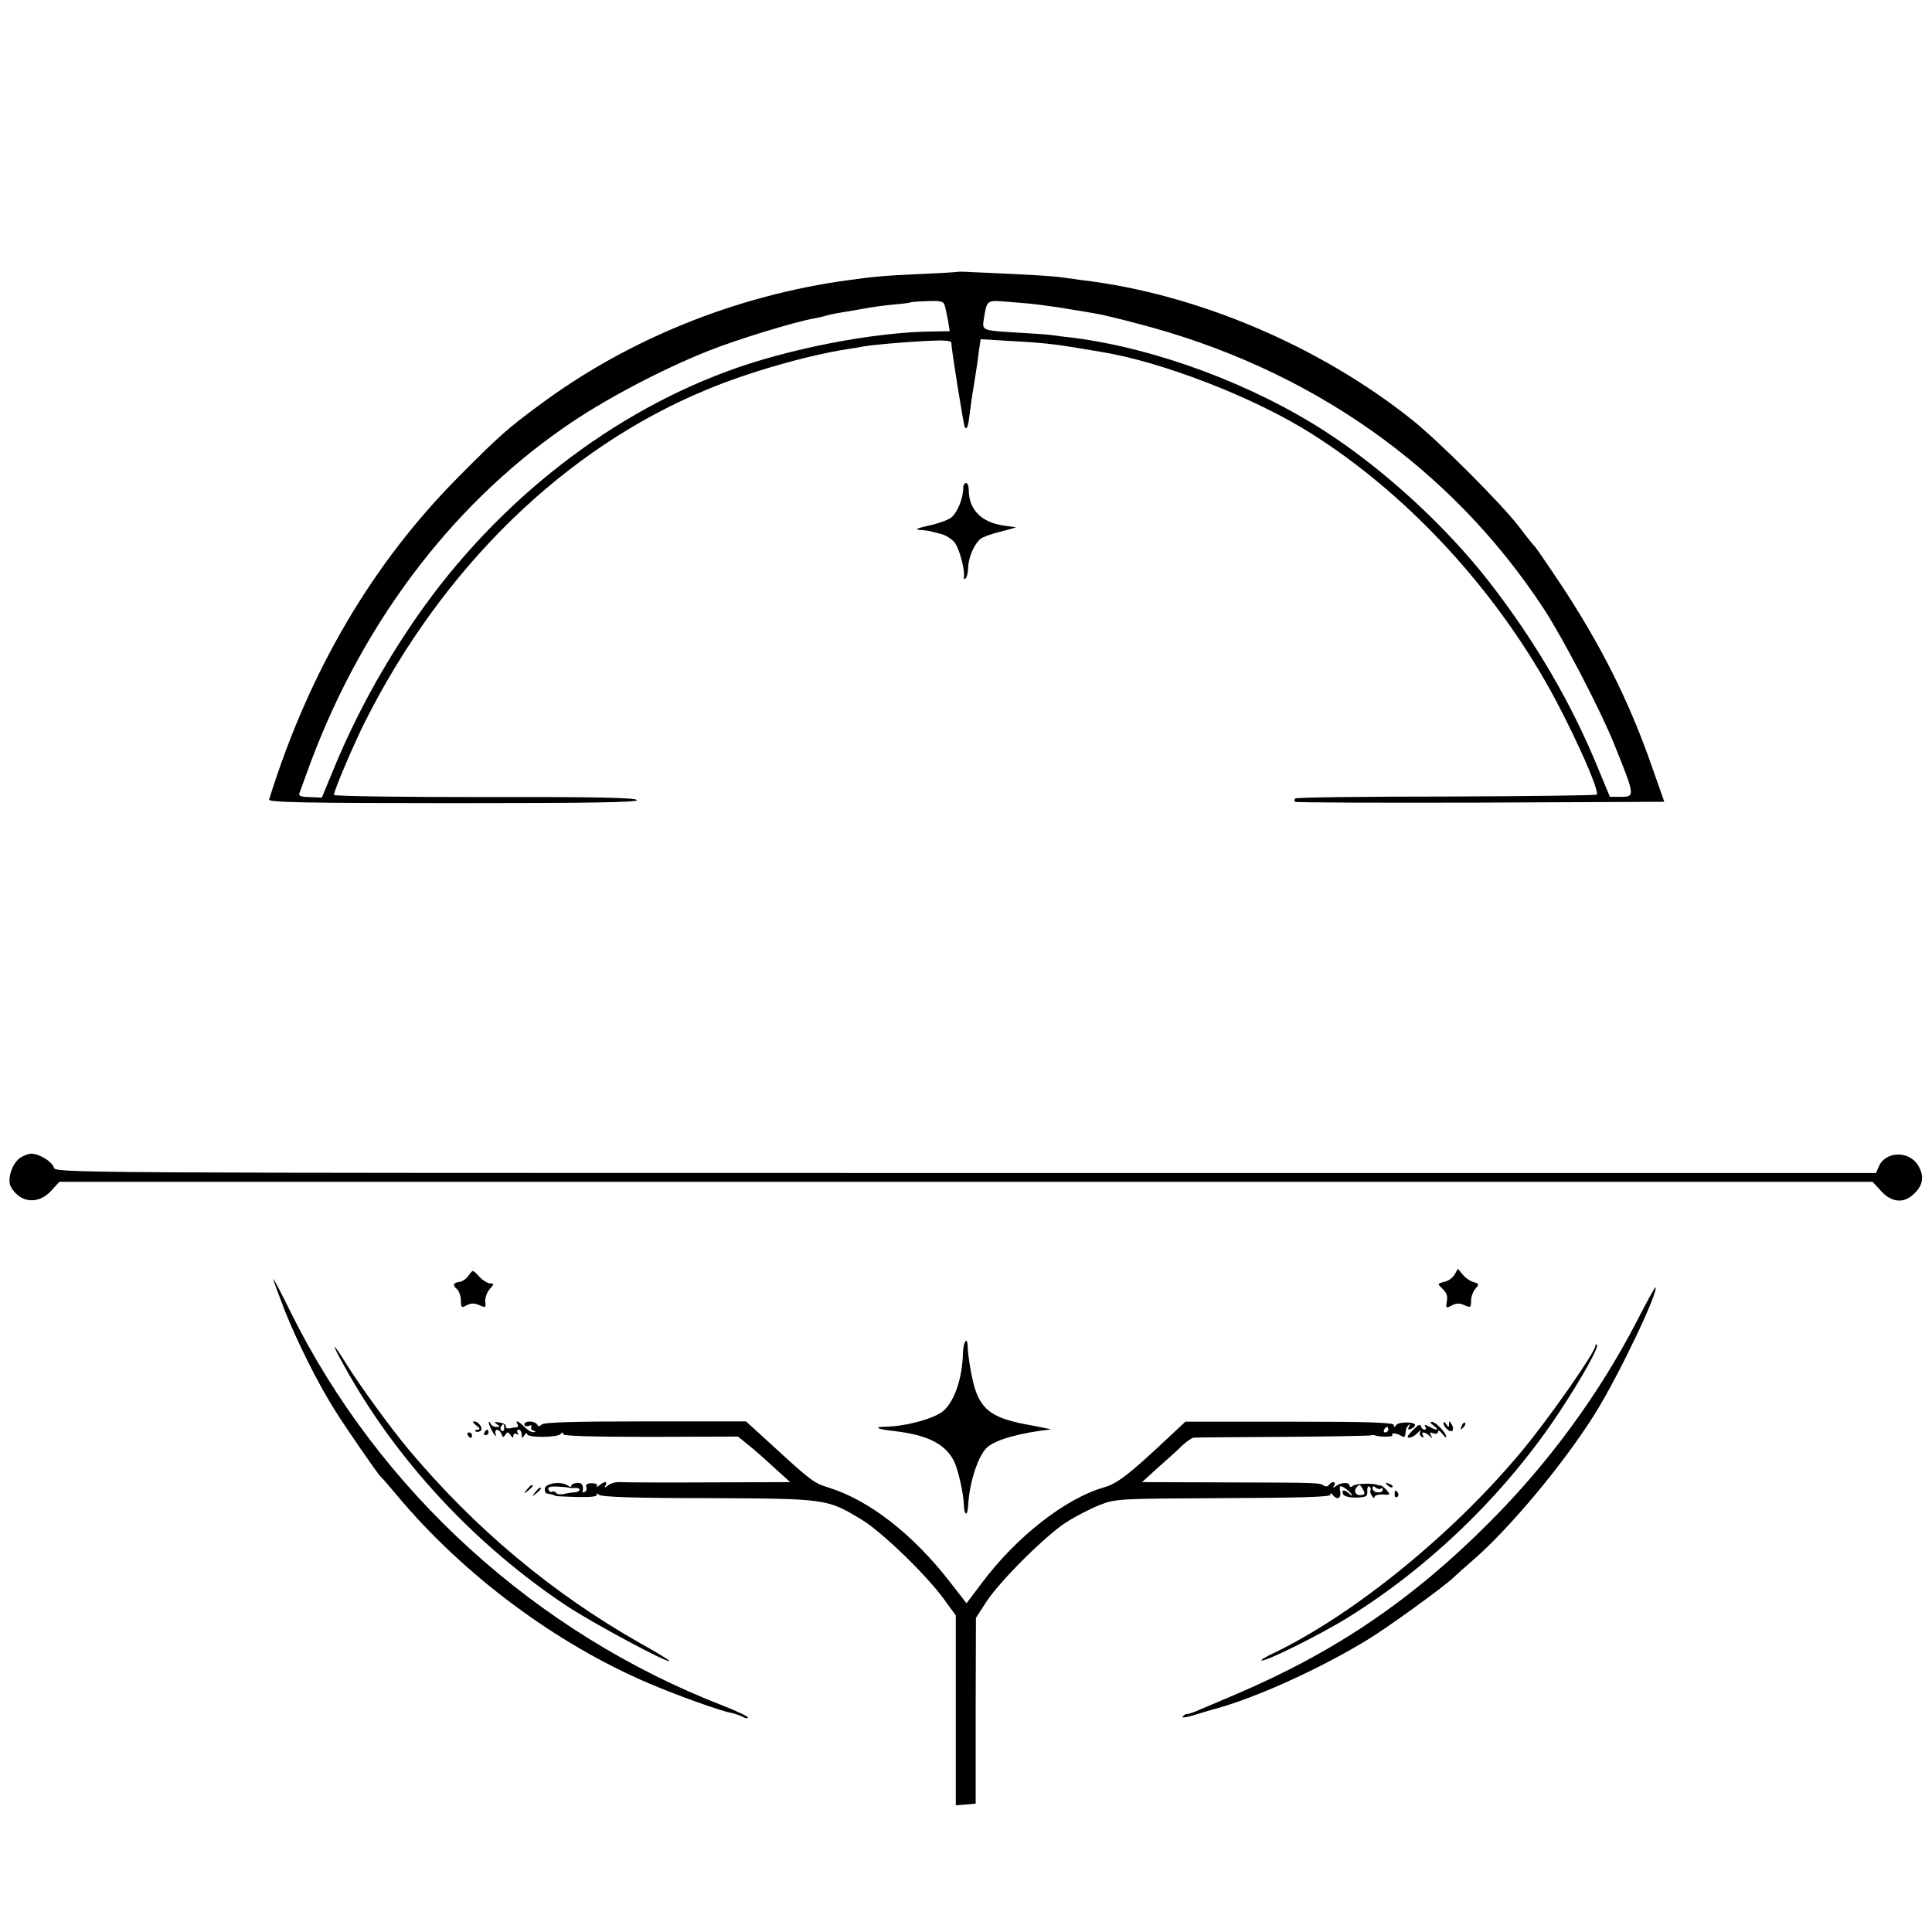 <?xml version="1.0" standalone="no"?>
<!DOCTYPE svg PUBLIC "-//W3C//DTD SVG 20010904//EN"
 "http://www.w3.org/TR/2001/REC-SVG-20010904/DTD/svg10.dtd">
<svg version="1.0" xmlns="http://www.w3.org/2000/svg"
 width="700pt" height="700pt" viewBox="0 0 700 700"
 preserveAspectRatio="xMidYMid meet">
<g transform="translate(0,700) scale(0.1,-0.1)"
fill="#000000" stroke="none">
<path d="M3468 6015 c-2 -1 -64 -5 -138 -8 -127 -6 -154 -8 -256 -22 -406 -55
-802 -215 -1123 -455 -110 -81 -143 -110 -286 -254 -315 -316 -545 -707 -690
-1173 -4 -10 134 -13 666 -13 499 0 670 3 667 11 -3 9 -149 12 -551 11 -301 0
-547 3 -547 8 0 16 70 180 113 266 282 560 724 990 1237 1202 153 64 364 124
510 147 19 3 46 7 60 10 38 6 135 15 231 20 64 3 86 1 86 -8 0 -23 45 -302 49
-306 8 -8 12 4 18 54 6 49 11 79 21 140 3 17 8 52 11 78 l7 48 101 -6 c115 -6
168 -12 246 -25 30 -5 71 -12 90 -15 222 -36 557 -166 763 -297 331 -209 636
-532 844 -893 89 -154 201 -401 188 -414 -4 -3 -249 -6 -546 -7 -296 0 -542
-3 -546 -7 -3 -4 -4 -9 -1 -12 3 -3 305 -4 671 -3 l667 3 -44 125 c-83 240
-189 450 -339 675 -44 66 -83 122 -86 125 -4 3 -29 34 -56 70 -65 85 -289 309
-390 390 -337 268 -781 456 -1195 505 -30 4 -66 9 -80 11 -14 2 -79 7 -145 10
-66 3 -144 7 -172 8 -29 2 -54 2 -55 1z m-45 -122 c3 -10 8 -35 12 -55 l6 -38
-58 -1 c-212 -1 -531 -63 -750 -145 -451 -167 -866 -502 -1150 -929 -114 -170
-208 -347 -283 -533 l-34 -82 -43 2 c-36 1 -43 4 -37 17 3 9 14 39 24 66 187
525 515 966 935 1257 140 98 353 210 525 278 100 40 313 105 379 116 14 3 34
7 43 10 10 3 28 7 40 9 13 2 52 9 88 15 35 7 89 14 120 17 30 2 56 6 58 7 1 2
29 4 61 5 50 2 60 -1 64 -16z m357 1 c25 -3 72 -10 105 -16 33 -5 74 -12 90
-15 17 -3 82 -18 145 -35 624 -161 1136 -520 1473 -1033 71 -109 205 -366 255
-490 77 -191 77 -192 23 -192 l-38 0 -44 106 c-95 232 -226 457 -392 671 -157
202 -381 408 -594 546 -266 172 -612 301 -913 340 -30 3 -66 8 -80 10 -14 2
-70 6 -125 9 -130 8 -127 7 -120 52 12 68 8 66 93 59 42 -3 97 -8 122 -12z"/>
<path d="M3490 5233 c0 -41 -23 -94 -46 -110 -14 -9 -51 -22 -82 -28 -40 -9
-49 -14 -29 -15 15 -1 30 -3 35 -4 4 -1 22 -6 39 -10 18 -4 42 -19 52 -32 18
-23 39 -105 33 -127 -1 -5 1 -6 6 -3 5 3 9 21 10 40 1 38 22 85 45 104 7 6 40
18 73 26 32 8 57 15 54 16 -3 0 -23 3 -45 6 -80 12 -125 58 -125 129 0 14 -4
25 -10 25 -5 0 -10 -8 -10 -17z"/>
<path d="M73 2805 c-29 -20 -48 -78 -34 -104 32 -59 98 -67 145 -17 l31 34
3285 0 3285 0 31 -34 c38 -41 81 -45 117 -11 35 31 40 66 17 104 -32 54 -117
53 -142 -2 l-11 -25 -3298 0 c-3295 0 -3298 0 -3304 20 -7 22 -53 50 -82 50
-10 0 -28 -7 -40 -15z"/>
<path d="M1699 2380 c-8 -12 -22 -22 -31 -24 -26 -3 -30 -12 -13 -26 8 -7 15
-26 15 -42 0 -26 2 -28 21 -17 16 8 28 8 46 0 23 -10 24 -9 21 13 -1 13 6 33
16 45 17 19 17 21 2 21 -9 0 -27 11 -40 25 -23 25 -23 25 -37 5z"/>
<path d="M5271 2383 c-6 -11 -22 -24 -37 -27 -27 -7 -27 -7 -7 -26 14 -13 19
-27 15 -45 -4 -26 -3 -26 18 -15 17 9 29 9 46 1 22 -10 24 -8 24 16 0 15 7 34
16 44 14 16 14 18 -8 24 -13 4 -30 16 -39 28 l-17 20 -11 -20z"/>
<path d="M990 2366 c0 -4 18 -53 40 -110 45 -114 120 -265 183 -365 41 -66
156 -232 166 -241 4 -3 31 -34 61 -70 241 -288 575 -536 913 -680 104 -44 257
-99 296 -106 13 -3 32 -9 43 -15 10 -5 18 -6 18 -2 0 4 -39 23 -88 42 -680
263 -1247 778 -1568 1425 -35 72 -64 126 -64 122z"/>
<path d="M5930 2212 c-135 -261 -316 -509 -529 -723 -282 -284 -562 -474 -926
-629 -55 -23 -114 -49 -132 -56 -17 -8 -36 -14 -41 -14 -6 0 -13 -4 -17 -10
-3 -5 16 -2 42 6 26 8 55 17 63 19 151 39 388 146 565 254 77 47 278 193 311
225 6 6 39 36 74 66 132 115 328 350 439 528 85 136 232 444 219 458 -2 1 -32
-54 -68 -124z"/>
<path d="M3489 2098 c-2 -90 -30 -174 -71 -210 -31 -27 -135 -56 -207 -57 -49
-1 -35 -9 29 -16 121 -14 186 -47 217 -110 14 -28 34 -116 35 -154 1 -45 14
-47 16 -3 5 86 38 183 71 210 36 28 116 50 228 63 4 0 -28 7 -72 15 -133 23
-177 52 -203 134 -11 34 -25 116 -26 153 -1 37 -16 15 -17 -25z"/>
<path d="M5780 2123 c0 -22 -167 -261 -264 -378 -249 -300 -604 -590 -898
-733 -27 -12 -48 -25 -48 -27 0 -14 214 92 318 157 300 187 573 454 766 748
78 119 140 230 132 237 -3 4 -6 1 -6 -4z"/>
<path d="M1246 2053 c189 -344 477 -653 811 -874 95 -62 361 -205 368 -197 2
2 -44 30 -103 63 -320 181 -602 417 -843 705 -66 79 -179 235 -224 308 -21 34
-40 62 -42 62 -3 0 12 -30 33 -67z"/>
<path d="M1726 1835 c13 -10 15 -14 5 -15 -8 0 -12 -3 -8 -6 3 -3 11 -3 17 1
13 8 -5 35 -23 35 -6 0 -2 -7 9 -15z"/>
<path d="M1771 1845 c0 -5 7 -21 15 -35 8 -14 13 -17 10 -7 -7 21 12 23 21 1
5 -13 7 -13 14 -2 7 11 11 10 19 -2 7 -11 10 -11 10 -2 0 7 5 10 12 6 7 -4 8
-3 4 4 -4 7 -2 12 3 12 6 0 11 -8 11 -17 0 -15 2 -16 10 -3 5 8 10 10 10 4 0
-14 112 -13 122 1 5 7 8 6 8 -1 0 -7 98 -10 317 -10 l317 1 32 -26 c18 -14 61
-51 95 -83 l62 -56 -294 -1 c-162 -1 -307 0 -322 1 -15 1 -35 -4 -44 -12 -12
-9 -15 -9 -9 0 4 6 3 12 -1 12 -5 0 -15 -6 -22 -12 -8 -7 -11 -8 -8 -2 3 6 -5
10 -19 10 -16 0 -23 -5 -20 -13 3 -7 1 -15 -5 -18 -5 -4 -9 -3 -8 2 4 22 -3
32 -21 30 -11 -1 -20 -5 -20 -10 0 -6 -5 -5 -12 0 -22 17 -81 10 -84 -10 -1
-9 2 -18 7 -18 13 -2 29 -6 32 -9 1 -1 37 -3 79 -4 51 -1 74 2 70 9 -3 6 0 5
9 -1 10 -8 131 -12 396 -12 429 -2 429 -2 555 -78 73 -44 236 -202 298 -288
l43 -59 0 -344 0 -344 36 3 36 3 0 337 1 336 38 59 c51 77 216 241 290 288 33
21 87 49 120 62 60 23 66 23 448 25 272 1 388 4 388 12 0 7 3 7 8 1 15 -21 32
-15 28 10 -4 22 -2 24 14 15 10 -6 22 -16 26 -23 5 -9 4 -9 -7 1 -17 16 -30
15 -23 -1 3 -8 21 -13 47 -13 37 1 42 4 41 23 -1 13 3 20 7 17 5 -3 7 -9 5
-13 -3 -4 -1 -13 5 -21 5 -8 9 -10 9 -4 0 6 14 10 30 9 28 -2 29 -1 14 16 -9
10 -19 18 -23 17 -3 0 -8 1 -11 2 -16 7 -77 5 -87 -3 -8 -6 -13 -6 -13 0 0 13
-32 13 -49 -1 -11 -8 -13 -8 -7 2 4 6 3 12 -3 12 -5 0 -13 -5 -16 -10 -4 -6
-12 -7 -18 -3 -16 11 -17 11 -360 12 l-299 1 58 53 c32 28 72 64 88 80 16 15
34 27 40 28 6 1 151 2 321 3 171 1 315 4 320 5 6 2 12 2 15 1 17 -7 69 -7 65
0 -6 10 15 8 33 -3 6 -5 13 -3 13 2 1 6 2 15 3 20 0 5 5 13 10 18 5 5 6 2 1
-6 -5 -9 -3 -12 5 -9 8 2 15 9 17 14 4 13 -61 14 -69 0 -6 -8 -8 -8 -8 1 0 9
-90 12 -377 12 l-378 0 -75 -70 c-128 -120 -173 -155 -220 -168 -139 -40 -315
-177 -440 -343 l-58 -77 -60 77 c-134 173 -292 296 -439 342 -54 17 -61 21
-209 157 l-91 83 -365 0 c-249 0 -367 -3 -375 -11 -8 -8 -13 -8 -17 0 -9 14
-46 14 -46 0 0 -6 7 -8 16 -5 8 3 13 2 9 -3 -3 -5 1 -12 7 -14 10 -4 10 -6 1
-6 -7 -1 -22 8 -33 19 -21 21 -35 27 -25 10 3 -5 3 -10 -2 -11 -4 0 -16 -2
-25 -4 -10 -2 -16 1 -15 7 1 6 -9 12 -23 14 -19 3 -22 2 -10 -6 13 -8 13 -10
-2 -10 -9 0 -19 6 -21 13 -3 6 -6 8 -6 2z m56 -20 c0 -8 -4 -12 -9 -9 -5 3 -6
10 -3 15 9 13 12 11 12 -6z m3203 -5 c0 -5 -5 -10 -11 -10 -5 0 -7 5 -4 10 3
6 8 10 11 10 2 0 4 -4 4 -10z m-2970 -210 c3 -1 13 -2 23 -1 9 1 17 -2 17 -6
0 -5 -8 -9 -17 -10 -10 0 -28 -3 -40 -6 -13 -3 -25 -1 -28 4 -4 5 -10 7 -15 4
-4 -3 -10 1 -13 8 -3 9 6 12 32 11 20 -1 38 -3 41 -4z m2879 -8 c8 -14 6 -18
-10 -19 -18 -2 -26 17 -12 30 9 10 11 9 22 -11z m64 5 c4 3 7 1 7 -5 0 -6 -8
-10 -18 -9 -10 0 -19 7 -19 14 0 9 4 10 12 3 7 -5 15 -7 18 -3z"/>
<path d="M5123 1822 c-13 -12 -23 -25 -23 -27 0 -10 25 0 38 15 8 8 11 10 8 3
-4 -6 -1 -15 5 -19 8 -4 9 -3 5 4 -10 16 7 15 23 0 11 -11 12 -10 6 1 -6 11
-4 13 8 8 10 -4 17 -1 17 6 0 7 7 3 15 -7 8 -11 15 -16 15 -12 0 14 -35 51
-50 54 -10 1 -9 -3 4 -13 23 -18 14 -20 -16 -4 -15 8 -19 8 -14 0 4 -6 3 -11
-3 -11 -5 0 -11 6 -13 13 -2 8 -11 4 -25 -11z"/>
<path d="M5230 1844 c0 -16 27 -37 33 -27 3 5 2 15 -4 23 -7 13 -9 13 -9 0 0
-13 -1 -13 -10 0 -5 8 -10 10 -10 4z"/>
<path d="M5296 1833 c-6 -14 -5 -15 5 -6 7 7 10 15 7 18 -3 3 -9 -2 -12 -12z"/>
<path d="M1755 1810 c-3 -5 -1 -10 4 -10 6 0 11 5 11 10 0 6 -2 10 -4 10 -3 0
-8 -4 -11 -10z"/>
<path d="M1695 1800 c3 -5 8 -10 11 -10 2 0 4 5 4 10 0 6 -5 10 -11 10 -5 0
-7 -4 -4 -10z"/>
<path d="M5027 1619 c7 -7 15 -10 18 -7 3 3 -2 9 -12 12 -14 6 -15 5 -6 -5z"/>
<path d="M1909 1603 c-13 -16 -12 -17 4 -4 9 7 17 15 17 17 0 8 -8 3 -21 -13z"/>
<path d="M1939 1593 c-13 -16 -12 -17 4 -4 16 13 21 21 13 21 -2 0 -10 -8 -17
-17z"/>
<path d="M5053 1585 c0 -8 4 -12 9 -9 5 3 6 10 3 15 -9 13 -12 11 -12 -6z"/>
</g>
</svg>
